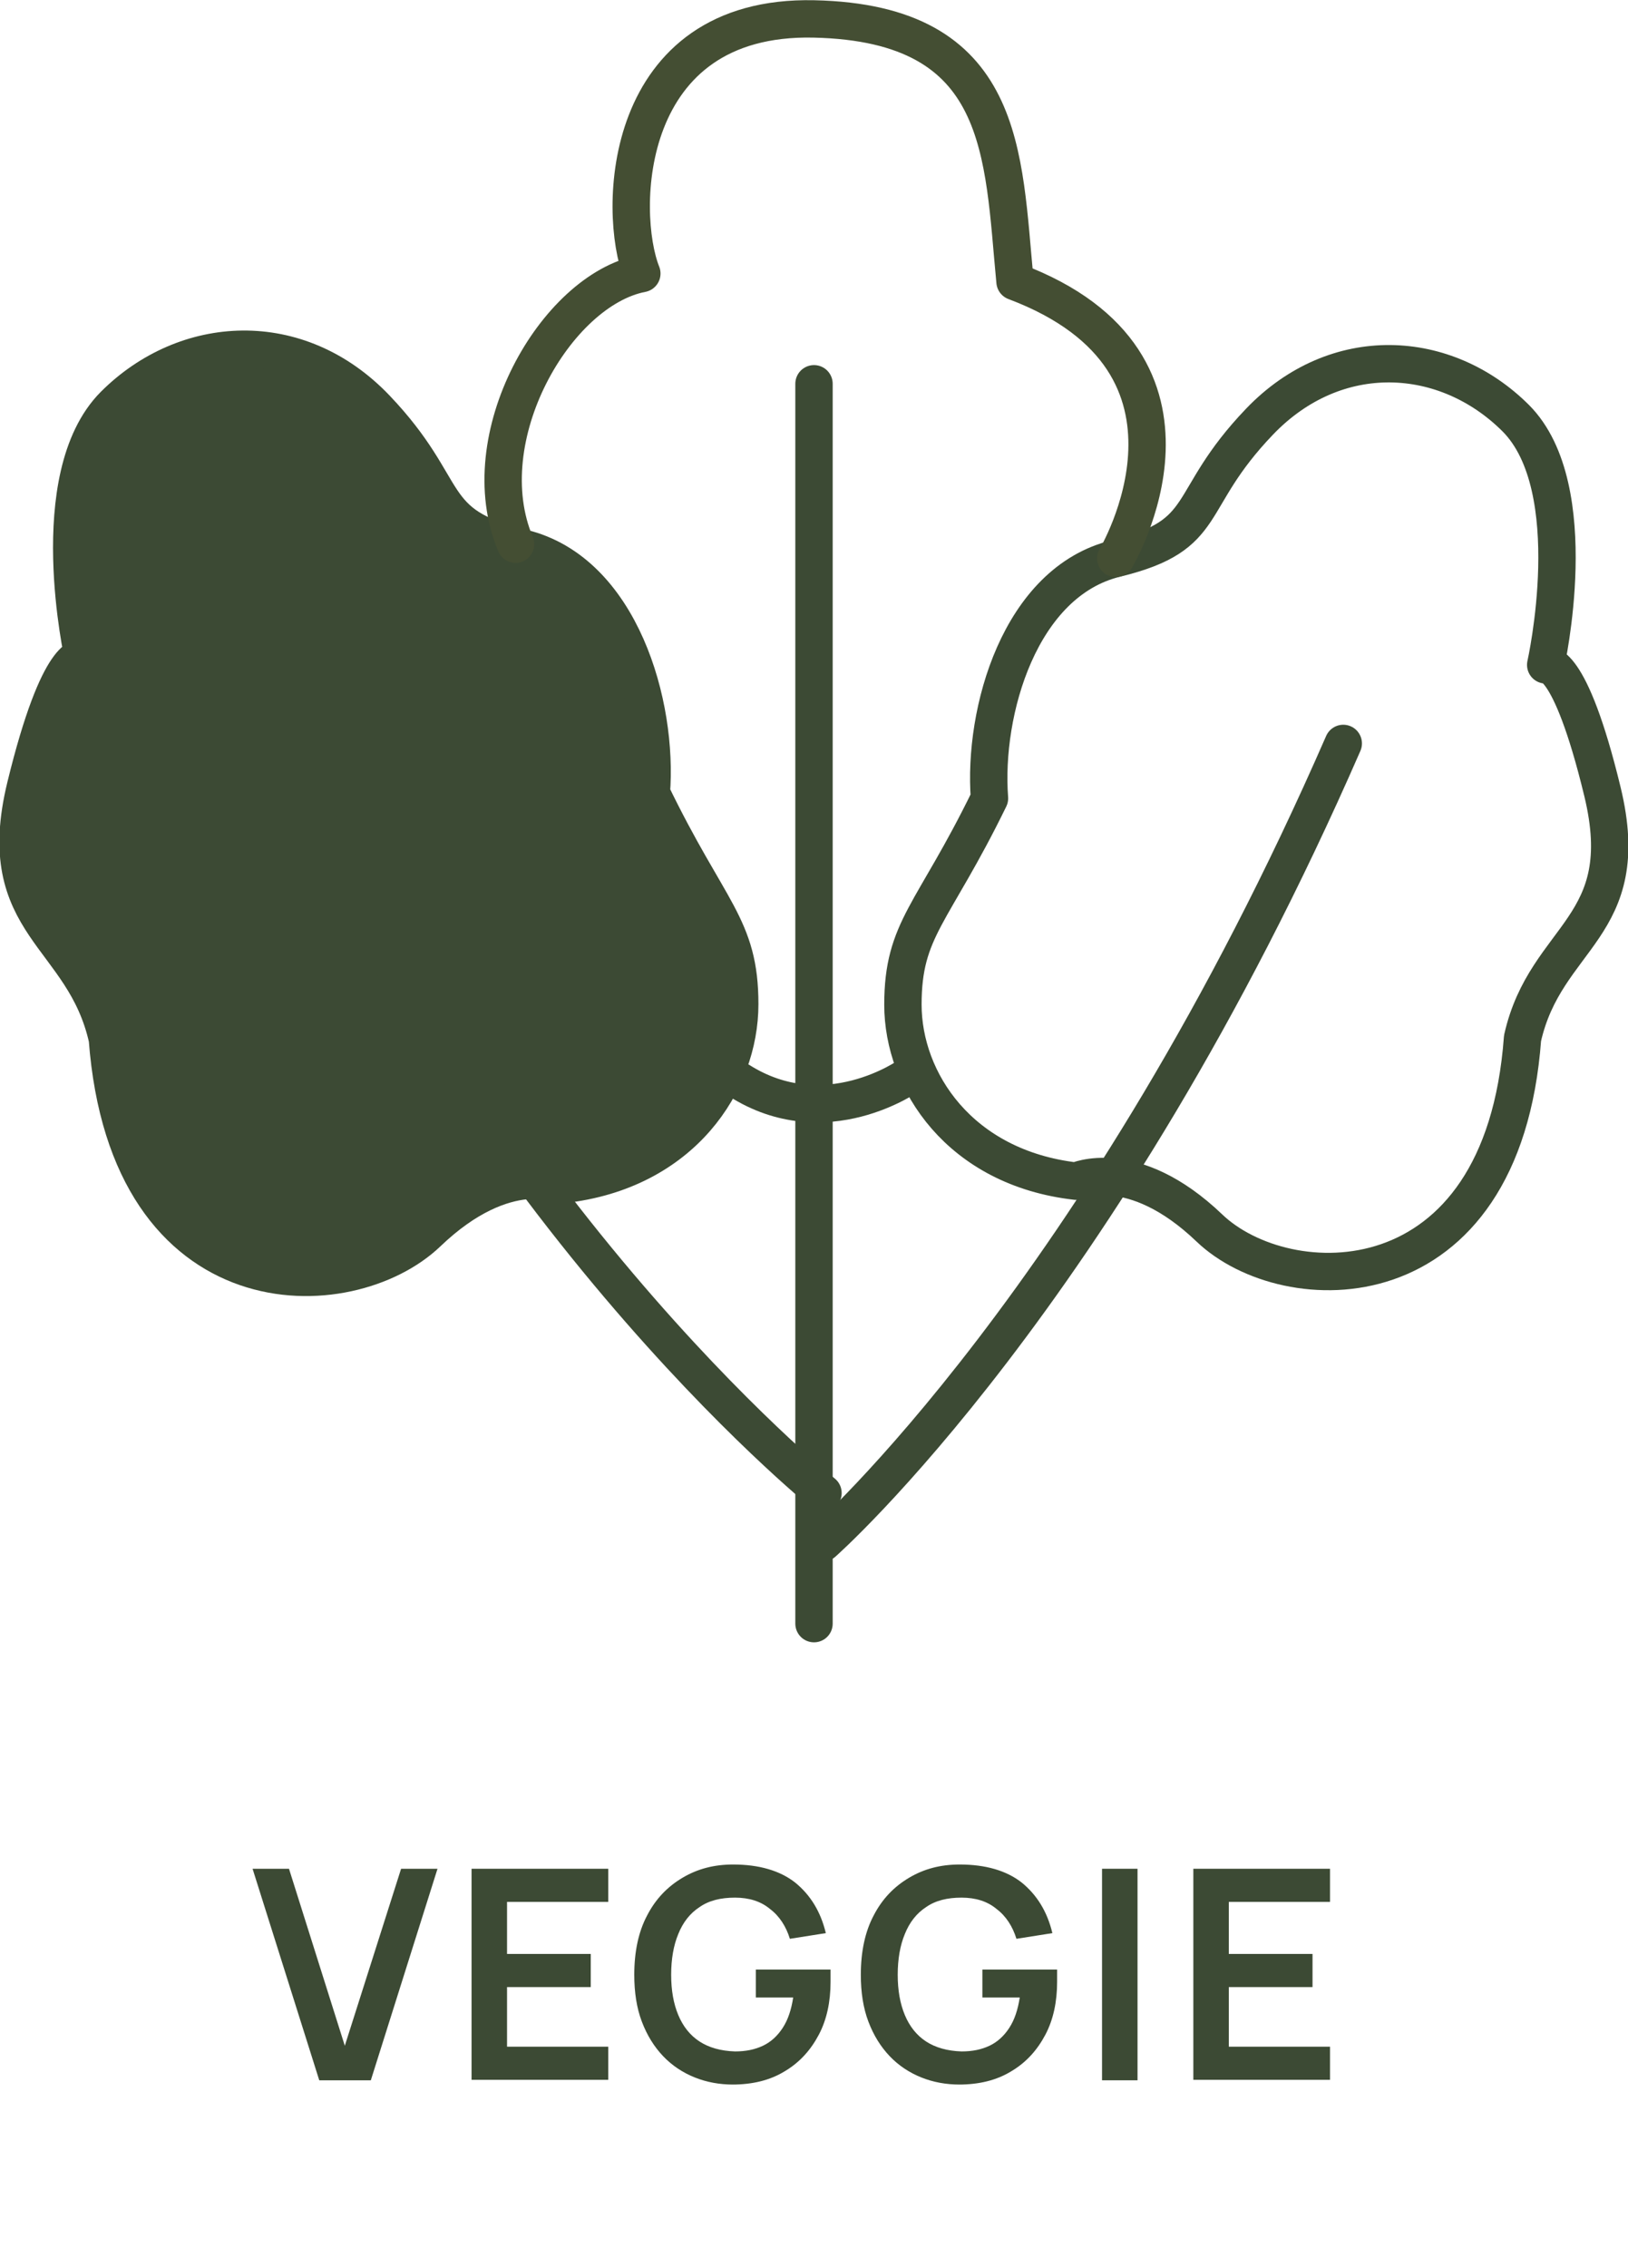 <?xml version="1.0" encoding="UTF-8"?><svg id="Layer_1" xmlns="http://www.w3.org/2000/svg" viewBox="0 0 34.42 47.93"><defs><style>.cls-1,.cls-2{fill:#3c4a34;}.cls-1,.cls-3,.cls-4{stroke-linecap:round;stroke-linejoin:round;stroke-width:.79px;}.cls-1,.cls-4{stroke:#3c4a34;}.cls-3{stroke:#444e33;}.cls-3,.cls-4{fill:none;}</style></defs><path class="cls-4" d="m22.75,24.96s1.2-.56,2.82.99,6.2,1.69,6.62-4.01c.49-2.18,2.39-2.32,1.69-5.21-.7-2.89-1.2-2.68-1.2-2.68,0,0,.84-3.73-.63-5.21-1.48-1.48-3.8-1.62-5.42.07s-.99,2.39-3.03,2.89c-2.04.49-2.82,3.24-2.68,5.07-1.2,2.46-1.83,2.75-1.83,4.36s1.2,3.45,3.66,3.73Z"/><path class="cls-1" d="m11.92,25.04s-1.22-.58-2.88,1.01-6.33,1.73-6.77-4.1c-.5-2.23-2.45-2.38-1.73-5.33s1.22-2.73,1.22-2.73c0,0-.86-3.81.65-5.33,1.51-1.51,3.89-1.66,5.54.07s1.01,2.45,3.09,2.95,2.88,3.31,2.73,5.18c1.22,2.52,1.87,2.81,1.87,4.46s-1.22,3.53-3.74,3.81Z"/><path class="cls-3" d="m23.59,11.8s2.47-4.12-2.13-5.85c-.26-2.69-.17-5.46-4.25-5.55s-4.16,4.08-3.64,5.38c-1.82.35-3.62,3.47-2.67,5.72"/><line class="cls-4" x1="17.21" y1="8.11" x2="17.21" y2="34.31"/><path class="cls-4" d="m17.4,31.55s-7.59-6.12-11.78-16.74"/><path class="cls-4" d="m28.4,15.71c-5.11,11.7-11,16.89-11,16.89"/><path class="cls-4" d="m19.23,22.72s-1.78,1.28-3.61.11"/><path class="cls-2" d="m6.75,43.96l-1.41-4.47h.77l1.18,3.74,1.19-3.74h.77l-1.41,4.47h-1.1Z"/><path class="cls-2" d="m9.97,43.96v-4.47h2.89v.7h-2.14v1.1h1.77v.7h-1.77v1.26h2.14v.7h-2.89Z"/><path class="cls-2" d="m15.5,44.05c-.29,0-.56-.05-.81-.15-.25-.1-.48-.25-.67-.45-.19-.2-.34-.44-.45-.73-.11-.29-.16-.62-.16-.99,0-.49.09-.91.27-1.25.18-.35.43-.61.75-.8.32-.19.67-.28,1.07-.28.55,0,.99.13,1.31.38.32.26.54.61.65,1.07l-.76.12c-.08-.26-.22-.48-.42-.63-.19-.16-.44-.24-.74-.24-.3,0-.55.06-.75.2-.2.13-.35.32-.45.57-.1.24-.15.53-.15.86s.05.61.15.85c.1.24.25.43.45.56.2.13.45.2.75.21.23,0,.42-.04.59-.12.17-.08.31-.21.42-.38.11-.17.18-.38.22-.64h-.79v-.59h1.58s0,.08,0,.15c0,.06,0,.1,0,.11,0,.42-.08.8-.25,1.12s-.4.58-.72.77c-.31.19-.68.28-1.11.28Z"/><path class="cls-2" d="m20.29,44.05c-.29,0-.56-.05-.81-.15-.25-.1-.48-.25-.67-.45-.19-.2-.34-.44-.45-.73-.11-.29-.16-.62-.16-.99,0-.49.09-.91.27-1.25.18-.35.43-.61.75-.8.32-.19.67-.28,1.07-.28.55,0,.99.13,1.31.38.32.26.54.61.65,1.07l-.76.12c-.08-.26-.22-.48-.42-.63-.19-.16-.44-.24-.74-.24-.3,0-.55.06-.75.2-.2.13-.35.32-.45.57-.1.24-.15.53-.15.86s.05.61.15.85c.1.24.25.43.45.56.2.13.45.2.75.21.23,0,.42-.04.59-.12.17-.08.31-.21.42-.38.11-.17.18-.38.22-.64h-.79v-.59h1.58s0,.08,0,.15c0,.06,0,.1,0,.11,0,.42-.08.8-.25,1.12s-.4.58-.72.77c-.31.19-.68.28-1.11.28Z"/><path class="cls-2" d="m23.3,43.96v-4.47h.75v4.47h-.75Z"/><path class="cls-2" d="m25.23,43.96v-4.47h2.89v.7h-2.14v1.1h1.77v.7h-1.77v1.26h2.14v.7h-2.89Z"/></svg>